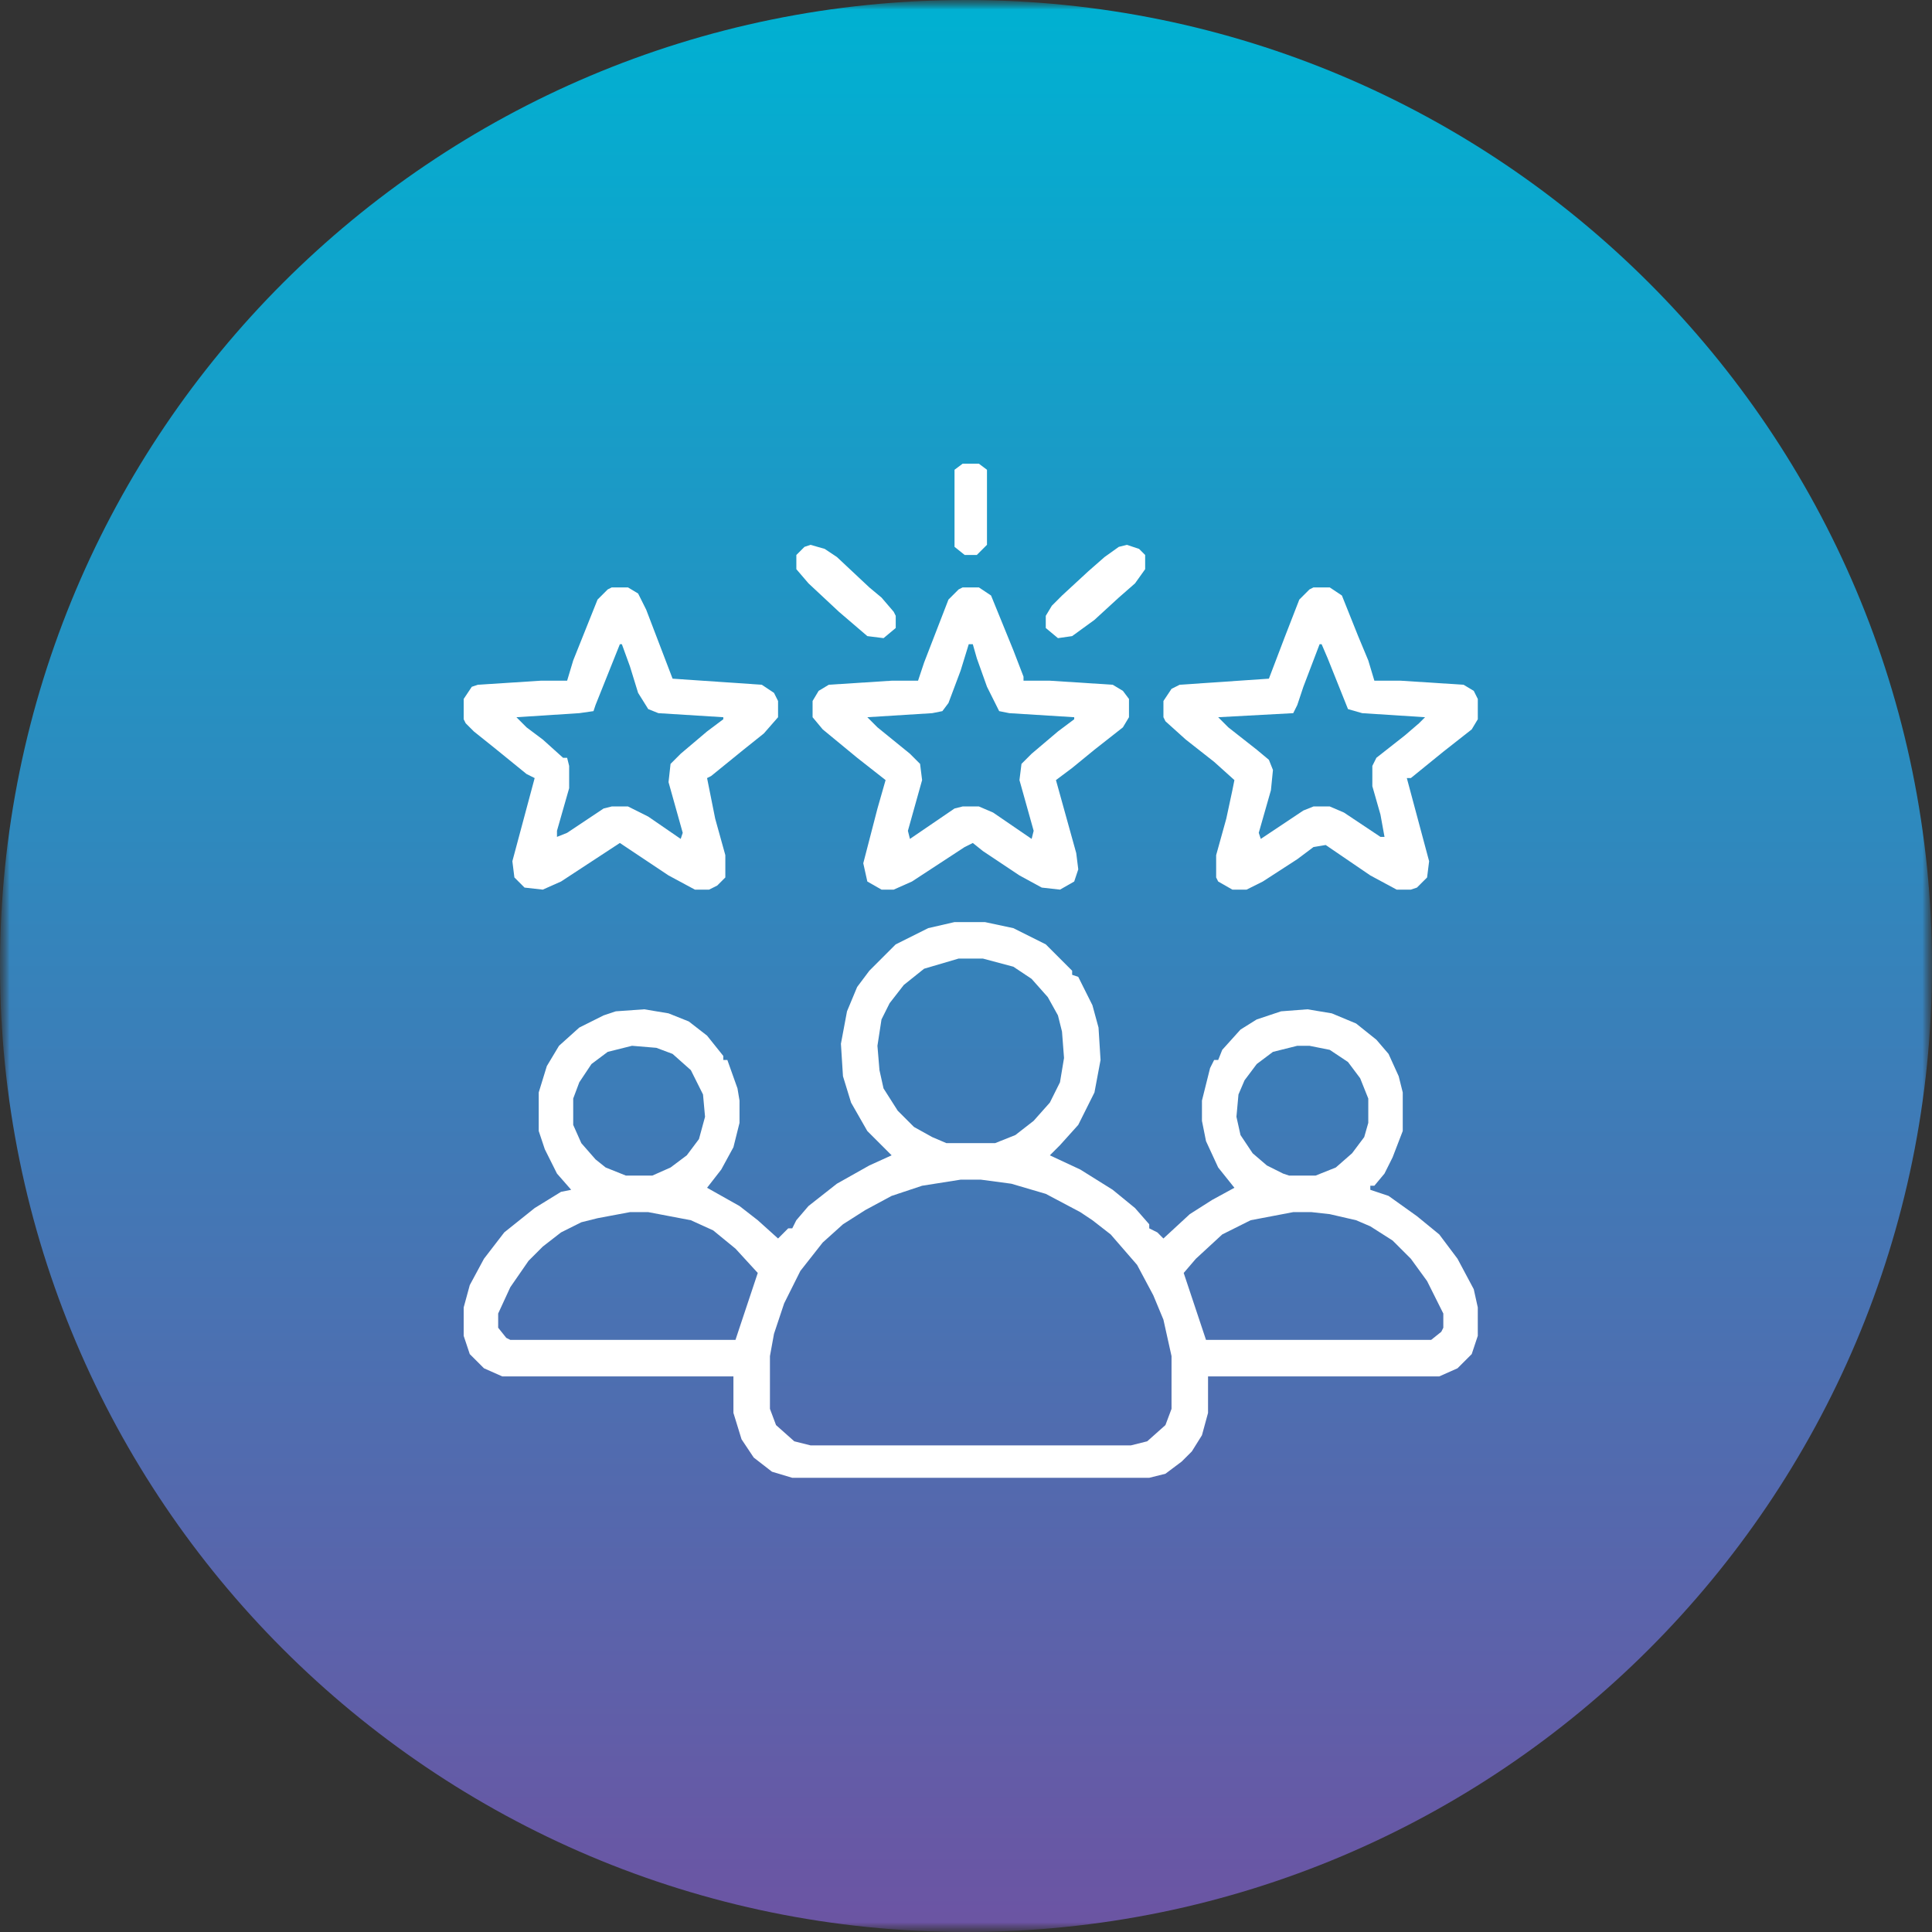 <svg width="100" height="100" viewBox="0 0 100 100" fill="none" xmlns="http://www.w3.org/2000/svg">
<rect x="0" y="0" width="100" height="100" fill="#333333" stroke="none"/>
<g clip-path="url(#clip0_743_2178)">
<mask id="mask0_743_2178" style="mask-type:luminance" maskUnits="userSpaceOnUse" x="0" y="0" width="100" height="100">
<path d="M100 0H0V100H100V0Z" fill="white"/>
</mask>
<g mask="url(#mask0_743_2178)">
<mask id="mask1_743_2178" style="mask-type:luminance" maskUnits="userSpaceOnUse" x="0" y="0" width="100" height="100">
<path d="M100 0H0V100H100V0Z" fill="white"/>
</mask>
<g mask="url(#mask1_743_2178)">
<path d="M50 100C77.614 100 100 77.614 100 50C100 22.386 77.614 0 50 0C22.386 0 0 22.386 0 50C0 77.614 22.386 100 50 100Z" fill="url(#paint0_linear_743_2178)"/>
</g>
</g>
<path d="M49.405 47.727H50.98L52.45 48.041L54.13 48.881L55.494 50.246V50.456L55.809 50.561L56.544 52.031L56.859 53.186L56.964 54.865L56.649 56.545L55.809 58.225L54.864 59.275L54.34 59.799L55.914 60.534L57.594 61.584L58.749 62.529L59.484 63.369V63.579L59.904 63.789L60.218 64.104L61.583 62.844L62.738 62.109L63.893 61.479L63.053 60.429L62.423 59.065L62.213 58.015V56.965L62.633 55.285L62.843 54.865H63.053L63.263 54.34L64.208 53.291L65.048 52.766L66.307 52.346L67.672 52.241L68.932 52.451L70.192 52.976L71.242 53.816L71.871 54.55L72.396 55.705L72.606 56.545V58.54L72.081 59.904L71.661 60.744L71.136 61.374H70.927V61.584L71.871 61.899L73.341 62.949L74.496 63.894L75.441 65.153L76.281 66.728L76.49 67.673V69.143L76.176 70.088L75.441 70.822L74.496 71.242H62.528V73.132L62.213 74.287L61.688 75.127L61.163 75.651L60.323 76.281L59.484 76.491H41.007L39.957 76.176L39.012 75.442L38.382 74.497L37.962 73.132V71.242H25.995L25.05 70.822L24.315 70.088L24 69.143V67.673L24.315 66.518L25.05 65.153L26.1 63.789L27.674 62.529L29.039 61.689L29.564 61.584L28.829 60.744L28.199 59.484L27.884 58.54V56.545L28.304 55.18L28.934 54.13L29.984 53.186L31.244 52.556L31.874 52.346L33.343 52.241L34.603 52.451L35.653 52.871L36.598 53.605L37.438 54.655V54.865H37.648L38.172 56.335L38.277 56.965V58.12L37.962 59.38L37.333 60.534L36.598 61.479L38.277 62.424L39.222 63.159L40.272 64.104L40.797 63.579H41.007L41.217 63.159L41.847 62.424L43.316 61.269L44.996 60.324L46.151 59.799L45.626 59.275L44.891 58.54L44.051 57.07L43.632 55.705L43.526 54.025L43.841 52.346L44.366 51.086L44.996 50.246L46.361 48.881L48.041 48.041L49.405 47.727ZM49.615 49.616L47.831 50.141L46.781 50.981L46.046 51.926L45.626 52.766L45.416 54.13L45.521 55.39L45.731 56.335L46.466 57.49L47.306 58.33L48.251 58.855L48.986 59.169H51.505L52.555 58.75L53.5 58.015L54.34 57.07L54.864 56.02L55.074 54.76L54.969 53.395L54.759 52.556L54.234 51.611L53.395 50.666L52.45 50.036L50.875 49.616H49.615ZM32.713 54.13L31.454 54.445L30.614 55.075L29.984 56.02L29.669 56.86V58.225L30.089 59.169L30.824 60.009L31.349 60.429L32.398 60.849H33.763L34.708 60.429L35.548 59.799L36.178 58.959L36.493 57.805L36.388 56.65L35.758 55.39L34.813 54.55L33.973 54.235L32.713 54.13ZM67.147 54.13L65.887 54.445L65.048 55.075L64.418 55.915L64.103 56.65L63.998 57.805L64.208 58.75L64.838 59.694L65.573 60.324L66.412 60.744L66.727 60.849H68.092L69.142 60.429L69.982 59.694L70.612 58.855L70.822 58.12V56.86L70.402 55.81L69.772 54.97L68.827 54.34L67.777 54.13H67.147ZM49.72 61.059L47.726 61.374L46.151 61.899L44.786 62.634L43.632 63.369L42.582 64.314L41.427 65.783L40.587 67.463L40.062 69.038L39.852 70.192V72.922L40.167 73.762L41.112 74.602L41.952 74.812H58.539L59.379 74.602L60.323 73.762L60.638 72.922V70.192L60.218 68.303L59.694 67.043L58.854 65.468L57.489 63.894L56.544 63.159L55.914 62.739L54.13 61.794L52.345 61.269L50.77 61.059H49.72ZM32.608 62.739L30.929 63.054L30.089 63.264L29.039 63.789L28.094 64.523L27.359 65.258L26.415 66.623L25.785 67.988V68.723L26.205 69.248L26.415 69.353H38.068L38.277 68.723L38.907 66.833L39.222 65.888L38.068 64.629L36.913 63.684L35.758 63.159L33.553 62.739H32.608ZM66.937 62.739L64.733 63.159L63.263 63.894L61.898 65.153L61.268 65.888L61.583 66.833L62.213 68.723L62.423 69.353H74.076L74.601 68.933L74.706 68.723V67.988L73.866 66.308L73.026 65.153L72.081 64.209L70.927 63.474L70.192 63.159L68.827 62.844L67.882 62.739H66.937Z" fill="white"/>
<path d="M49.827 30.404H50.667L51.297 30.824L52.452 33.659L52.977 35.023V35.233H54.341L57.596 35.443L58.121 35.758L58.436 36.178V37.123L58.121 37.648L56.651 38.803L55.496 39.748L54.656 40.377L55.706 44.157L55.811 44.997L55.601 45.627L54.866 46.047L53.921 45.941L52.767 45.312L50.877 44.052L50.352 43.632L49.932 43.842L47.203 45.627L46.258 46.047H45.628L44.893 45.627L44.683 44.682L45.418 41.847L45.838 40.377L44.368 39.223L42.584 37.753L42.059 37.123V36.283L42.373 35.758L42.898 35.443L46.153 35.233H47.518L47.833 34.289L49.092 31.034L49.617 30.509L49.827 30.404ZM50.142 33.344L49.722 34.709L49.092 36.388L48.777 36.808L48.252 36.913L44.893 37.123L45.418 37.648L47.098 39.013L47.623 39.538L47.728 40.377L46.993 43.002L47.098 43.422L49.407 41.847L49.827 41.742H50.667L51.402 42.057L53.397 43.422L53.502 43.002L52.767 40.377L52.872 39.538L53.397 39.013L54.761 37.858L55.601 37.228V37.123L52.242 36.913L51.717 36.808L51.087 35.548L50.562 34.079L50.352 33.344H50.142Z" fill="white"/>
<path d="M67.987 30.404H68.827L69.457 30.824L70.297 32.924L70.822 34.184L71.137 35.233H72.501L75.756 35.443L76.281 35.758L76.491 36.178V37.228L76.176 37.753L74.706 38.908L73.026 40.273H72.817L73.971 44.577L73.866 45.417L73.341 45.941L73.026 46.047H72.292L70.927 45.312L68.617 43.737L67.987 43.842L67.147 44.472L65.363 45.627L64.523 46.047H63.788L63.053 45.627L62.948 45.417V44.262L63.473 42.372L63.788 40.902L63.893 40.377L62.843 39.433L61.373 38.278L60.324 37.333L60.219 37.123V36.283L60.639 35.653L61.059 35.443L65.678 35.128L66.518 32.924L67.252 31.034L67.777 30.509L67.987 30.404ZM68.302 33.344L67.462 35.548L67.147 36.493L66.938 36.913L63.053 37.123L63.578 37.648L65.048 38.803L65.678 39.328L65.888 39.853L65.783 40.902L65.153 43.107L65.258 43.422L67.462 41.952L67.987 41.742H68.827L69.562 42.057L71.452 43.317H71.662L71.452 42.162L71.032 40.692V39.643L71.242 39.223L72.712 38.068L73.446 37.438L73.761 37.123L70.507 36.913L69.772 36.703L68.722 34.079L68.407 33.344H68.302Z" fill="white"/>
<path d="M31.664 30.404H32.504L33.028 30.719L33.448 31.559L34.813 35.128L39.432 35.443L40.062 35.863L40.272 36.283V37.123L39.537 37.963L38.487 38.803L36.808 40.167L36.598 40.273L37.018 42.372L37.543 44.262V45.417L37.123 45.837L36.703 46.047H35.968L34.603 45.312L33.028 44.262L32.084 43.632L29.039 45.627L28.094 46.047L27.149 45.941L26.625 45.417L26.52 44.577L27.674 40.273L27.254 40.063L25.575 38.698L24.525 37.858L24.105 37.438L24 37.228V36.178L24.42 35.548L24.735 35.443L27.989 35.233H29.354L29.669 34.184L30.929 31.034L31.454 30.509L31.664 30.404ZM32.084 33.344L30.824 36.493L30.719 36.808L29.984 36.913L26.73 37.123L27.254 37.648L28.094 38.278L29.144 39.223H29.354L29.459 39.643V40.797L28.829 43.002V43.317L29.354 43.107L31.244 41.847L31.664 41.742H32.504L33.553 42.267L35.233 43.422L35.338 43.107L34.603 40.483L34.708 39.538L35.233 39.013L36.598 37.858L37.438 37.228V37.123L34.078 36.913L33.553 36.703L33.028 35.863L32.608 34.499L32.188 33.344H32.084Z" fill="white"/>
<path d="M58.328 28.201L58.958 28.411L59.273 28.726V29.461L58.748 30.196L57.908 30.931L56.648 32.086L55.494 32.925L54.759 33.03L54.129 32.505V31.875L54.444 31.351L54.969 30.826L56.334 29.566L57.173 28.831L57.908 28.306L58.328 28.201Z" fill="white"/>
<path d="M41.954 28.201L42.688 28.411L43.318 28.831L44.998 30.406L45.628 30.931L46.258 31.666L46.363 31.875V32.505L45.733 33.03L44.893 32.925L43.423 31.666L41.849 30.196L41.219 29.461V28.726L41.639 28.306L41.954 28.201Z" fill="white"/>
<path d="M49.826 24H50.666L51.086 24.315V28.199L50.561 28.724H49.931L49.406 28.304V24.315L49.826 24Z" fill="white"/>
</g>
<defs>
<linearGradient id="paint0_linear_743_2178" x1="50" y1="100" x2="50" y2="4.63318e-06" gradientUnits="userSpaceOnUse">
<stop stop-color="#6C54A3"/>
<stop offset="1" stop-color="#00B1D2"/>
</linearGradient>
<clipPath id="clip0_743_2178">
<rect width="100" height="100" fill="white"/>
</clipPath>
</defs>
</svg>
